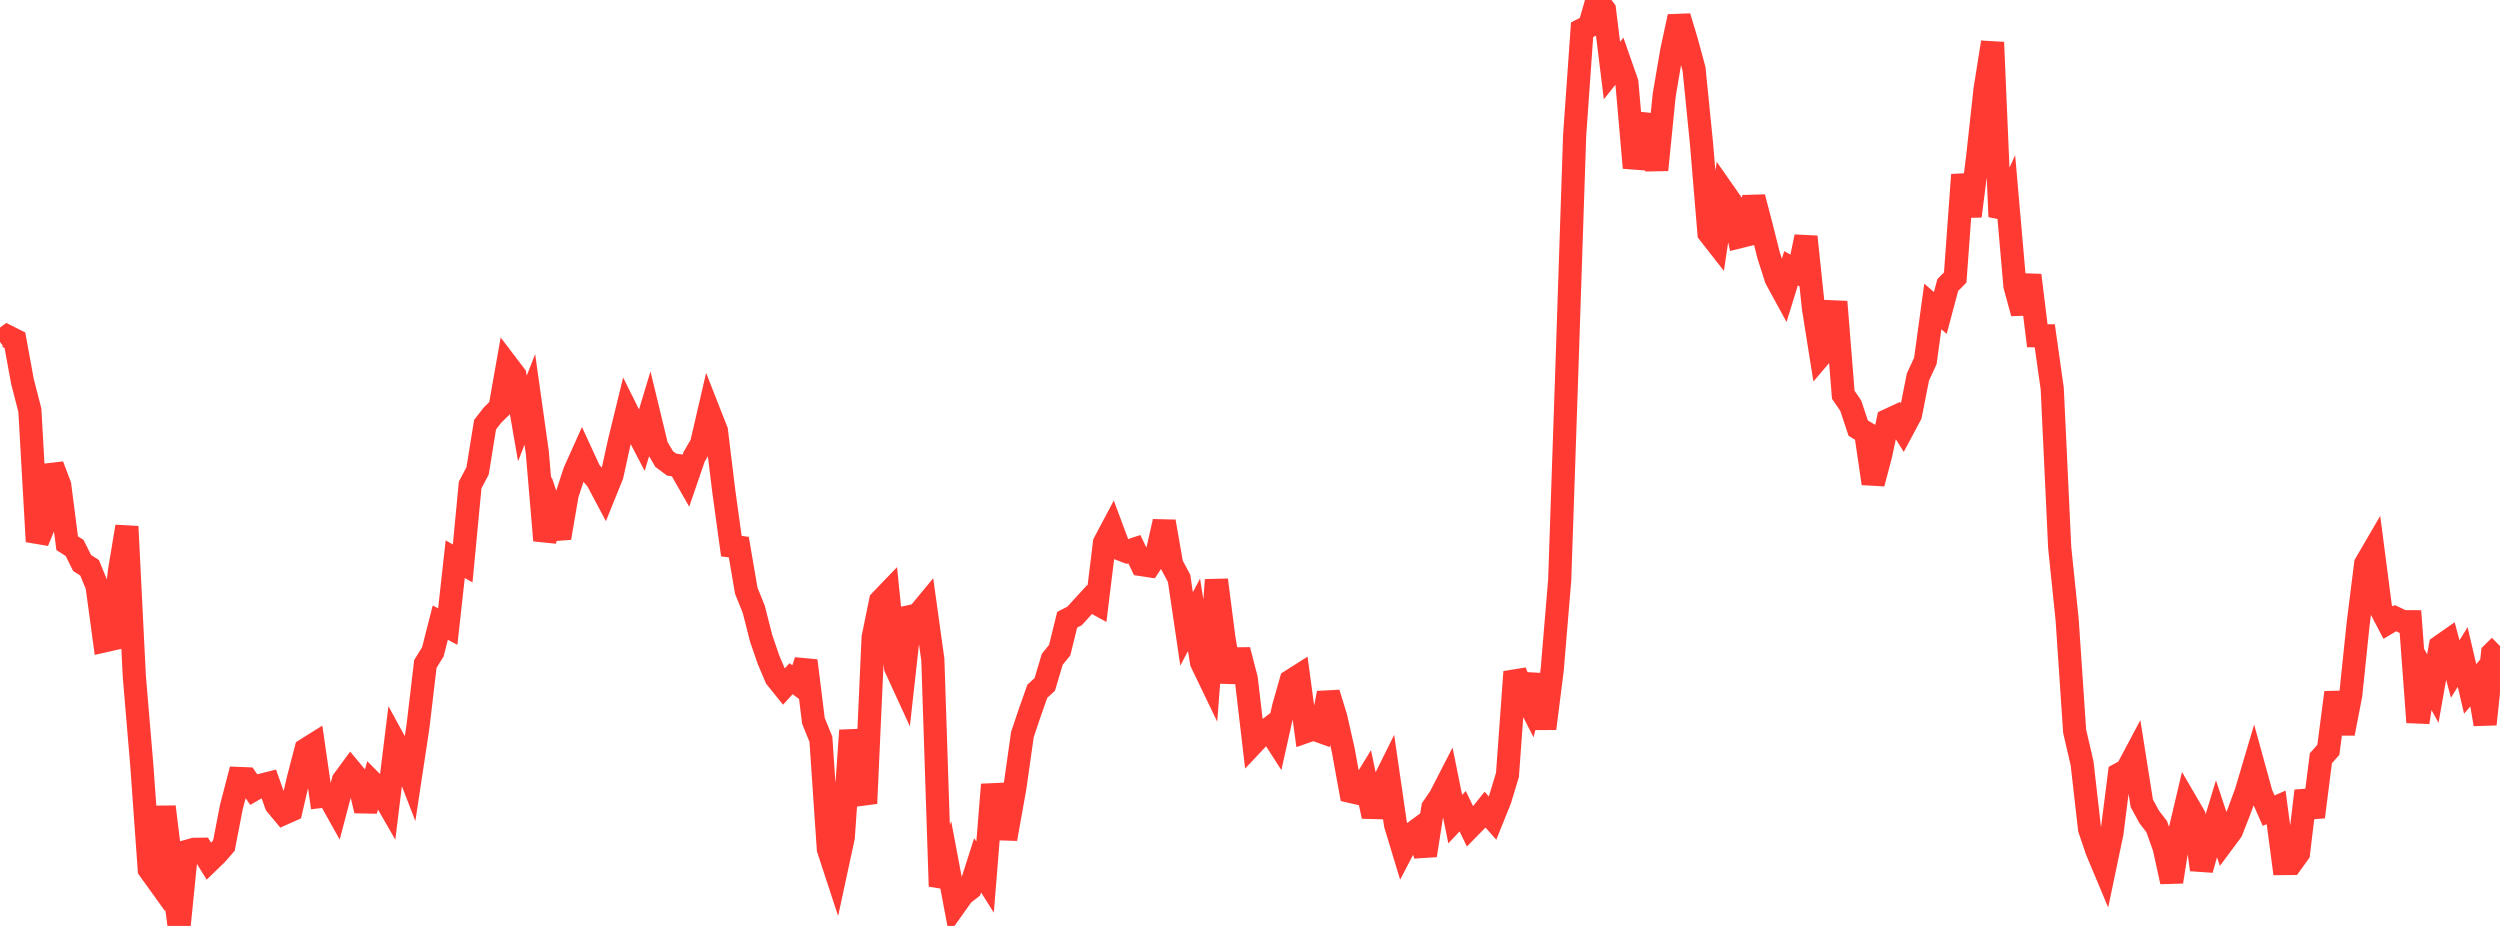 <?xml version="1.0" standalone="no"?>
<!DOCTYPE svg PUBLIC "-//W3C//DTD SVG 1.1//EN" "http://www.w3.org/Graphics/SVG/1.1/DTD/svg11.dtd">

<svg width="135" height="50" viewBox="0 0 135 50" preserveAspectRatio="none" 
  xmlns="http://www.w3.org/2000/svg"
  xmlns:xlink="http://www.w3.org/1999/xlink">


<polyline points="0.0, 18.463 0.403, 18.169 0.806, 18.372 1.209, 20.582 1.612, 22.15 2.015, 29.243 2.418, 28.262 2.821, 25.136 3.224, 26.199 3.627, 29.334 4.03, 29.589 4.433, 30.401 4.836, 30.658 5.239, 31.634 5.642, 34.604 6.045, 34.513 6.448, 30.857 6.851, 28.435 7.254, 36.533 7.657, 41.318 8.06, 46.946 8.463, 47.506 8.866, 43.568 9.269, 46.852 9.672, 50.0 10.075, 45.978 10.478, 45.864 10.881, 45.859 11.284, 46.513 11.687, 46.123 12.09, 45.663 12.493, 43.586 12.896, 42.038 13.299, 42.054 13.701, 42.636 14.104, 42.404 14.507, 42.302 14.91, 43.445 15.313, 43.927 15.716, 43.748 16.119, 42.022 16.522, 40.474 16.925, 40.222 17.328, 43.007 17.731, 42.957 18.134, 43.68 18.537, 42.15 18.94, 41.6 19.343, 42.084 19.746, 43.775 20.149, 42.305 20.552, 42.707 20.955, 43.408 21.358, 40.137 21.761, 40.874 22.164, 41.917 22.567, 39.257 22.97, 35.85 23.373, 35.202 23.776, 33.622 24.179, 33.837 24.582, 30.195 24.985, 30.426 25.388, 26.188 25.791, 25.425 26.194, 22.931 26.597, 22.413 27.0, 22.018 27.403, 19.738 27.806, 20.268 28.209, 22.599 28.612, 21.57 29.015, 24.436 29.418, 29.183 29.821, 27.833 30.224, 29.047 30.627, 26.701 31.03, 25.466 31.433, 24.568 31.836, 25.443 32.239, 25.908 32.642, 26.667 33.045, 25.671 33.448, 23.843 33.851, 22.193 34.254, 23.003 34.657, 23.777 35.06, 22.44 35.463, 24.106 35.866, 24.788 36.269, 25.088 36.672, 25.148 37.075, 25.853 37.478, 24.679 37.881, 23.977 38.284, 22.238 38.687, 23.264 39.09, 26.567 39.493, 29.49 39.896, 29.546 40.299, 31.901 40.701, 32.895 41.104, 34.478 41.507, 35.646 41.91, 36.593 42.313, 37.094 42.716, 36.65 43.119, 36.947 43.522, 35.678 43.925, 38.927 44.328, 39.916 44.731, 45.847 45.134, 47.078 45.537, 45.211 45.94, 39.442 46.343, 42.11 46.746, 43.384 47.149, 34.426 47.552, 32.45 47.955, 32.031 48.358, 36.036 48.761, 36.913 49.164, 33.291 49.567, 33.206 49.97, 32.718 50.373, 35.619 50.776, 47.863 51.179, 46.73 51.582, 48.867 51.985, 48.3 52.388, 47.985 52.791, 46.726 53.194, 47.365 53.597, 42.367 54.0, 44.755 54.403, 44.769 54.806, 42.512 55.209, 39.666 55.612, 38.47 56.015, 37.329 56.418, 36.957 56.821, 35.603 57.224, 35.106 57.627, 33.467 58.03, 33.258 58.433, 32.813 58.836, 32.375 59.239, 32.595 59.642, 29.31 60.045, 28.55 60.448, 29.633 60.851, 29.788 61.254, 29.656 61.657, 30.491 62.06, 30.552 62.463, 29.946 62.866, 28.164 63.269, 30.476 63.672, 31.233 64.075, 33.961 64.478, 33.197 64.881, 35.765 65.284, 36.603 65.687, 31.318 66.09, 34.455 66.493, 36.817 66.896, 35.101 67.299, 36.658 67.701, 40.097 68.104, 39.668 68.507, 39.36 68.91, 39.987 69.313, 38.182 69.716, 36.765 70.119, 36.509 70.522, 39.501 70.925, 39.361 71.328, 39.506 71.731, 37.426 72.134, 38.742 72.537, 40.517 72.94, 42.739 73.343, 42.832 73.746, 42.174 74.149, 44.085 74.552, 42.567 74.955, 41.755 75.358, 44.531 75.761, 45.859 76.164, 45.087 76.567, 44.791 76.97, 46.192 77.373, 43.618 77.776, 43.025 78.179, 42.24 78.582, 44.234 78.985, 43.805 79.388, 44.64 79.791, 44.229 80.194, 43.723 80.597, 44.176 81.0, 43.173 81.403, 41.843 81.806, 36.282 82.209, 37.253 82.612, 38.046 83.015, 36.444 83.418, 39.341 83.821, 36.148 84.224, 31.315 84.627, 19.466 85.03, 7.324 85.433, 1.605 85.836, 1.4 86.239, 0.0 86.642, 0.535 87.045, 3.811 87.448, 3.306 87.851, 4.458 88.254, 9.061 88.657, 7.373 89.06, 6.234 89.463, 9.177 89.866, 5.141 90.269, 2.77 90.672, 0.899 91.075, 2.243 91.478, 3.726 91.881, 7.747 92.284, 12.584 92.687, 13.099 93.09, 10.383 93.493, 10.959 93.896, 12.792 94.299, 12.691 94.701, 10.65 95.104, 12.194 95.507, 13.794 95.91, 15.049 96.313, 15.789 96.716, 14.486 97.119, 14.714 97.522, 12.785 97.925, 16.631 98.328, 19.164 98.731, 18.691 99.134, 16.297 99.537, 21.319 99.94, 21.907 100.343, 23.119 100.746, 23.361 101.149, 26.107 101.552, 24.58 101.955, 22.692 102.358, 22.505 102.761, 23.154 103.164, 22.4 103.567, 20.362 103.97, 19.487 104.373, 16.548 104.776, 16.9 105.179, 15.392 105.582, 14.984 105.985, 9.439 106.388, 11.669 106.791, 8.501 107.194, 4.819 107.597, 2.285 108.0, 11.701 108.403, 10.81 108.806, 15.432 109.209, 16.912 109.612, 14.864 110.015, 18.131 110.418, 18.133 110.821, 20.99 111.224, 29.571 111.627, 33.479 112.03, 39.481 112.433, 41.223 112.836, 44.765 113.239, 45.948 113.642, 46.91 114.045, 44.986 114.448, 41.806 114.851, 41.589 115.254, 40.831 115.657, 43.377 116.06, 44.117 116.463, 44.64 116.866, 45.775 117.269, 47.615 117.672, 45.063 118.075, 43.355 118.478, 44.048 118.881, 46.963 119.284, 45.526 119.687, 44.202 120.09, 45.421 120.493, 44.879 120.896, 43.855 121.299, 42.755 121.701, 41.399 122.104, 42.864 122.507, 43.775 122.91, 43.598 123.313, 46.631 123.716, 46.627 124.119, 46.068 124.522, 42.711 124.925, 44.113 125.328, 40.944 125.731, 40.491 126.134, 37.396 126.537, 39.609 126.94, 37.524 127.343, 33.655 127.746, 30.447 128.149, 29.755 128.552, 32.852 128.955, 33.623 129.358, 33.382 129.761, 33.572 130.164, 33.573 130.567, 39.002 130.97, 36.453 131.373, 37.182 131.776, 34.906 132.179, 34.624 132.582, 36.125 132.985, 35.477 133.388, 37.202 133.791, 36.733 134.194, 39.109 134.597, 35.284 135.0, 34.887" fill="none" stroke="#ff3a33" stroke-width="1.25"/>

</svg>